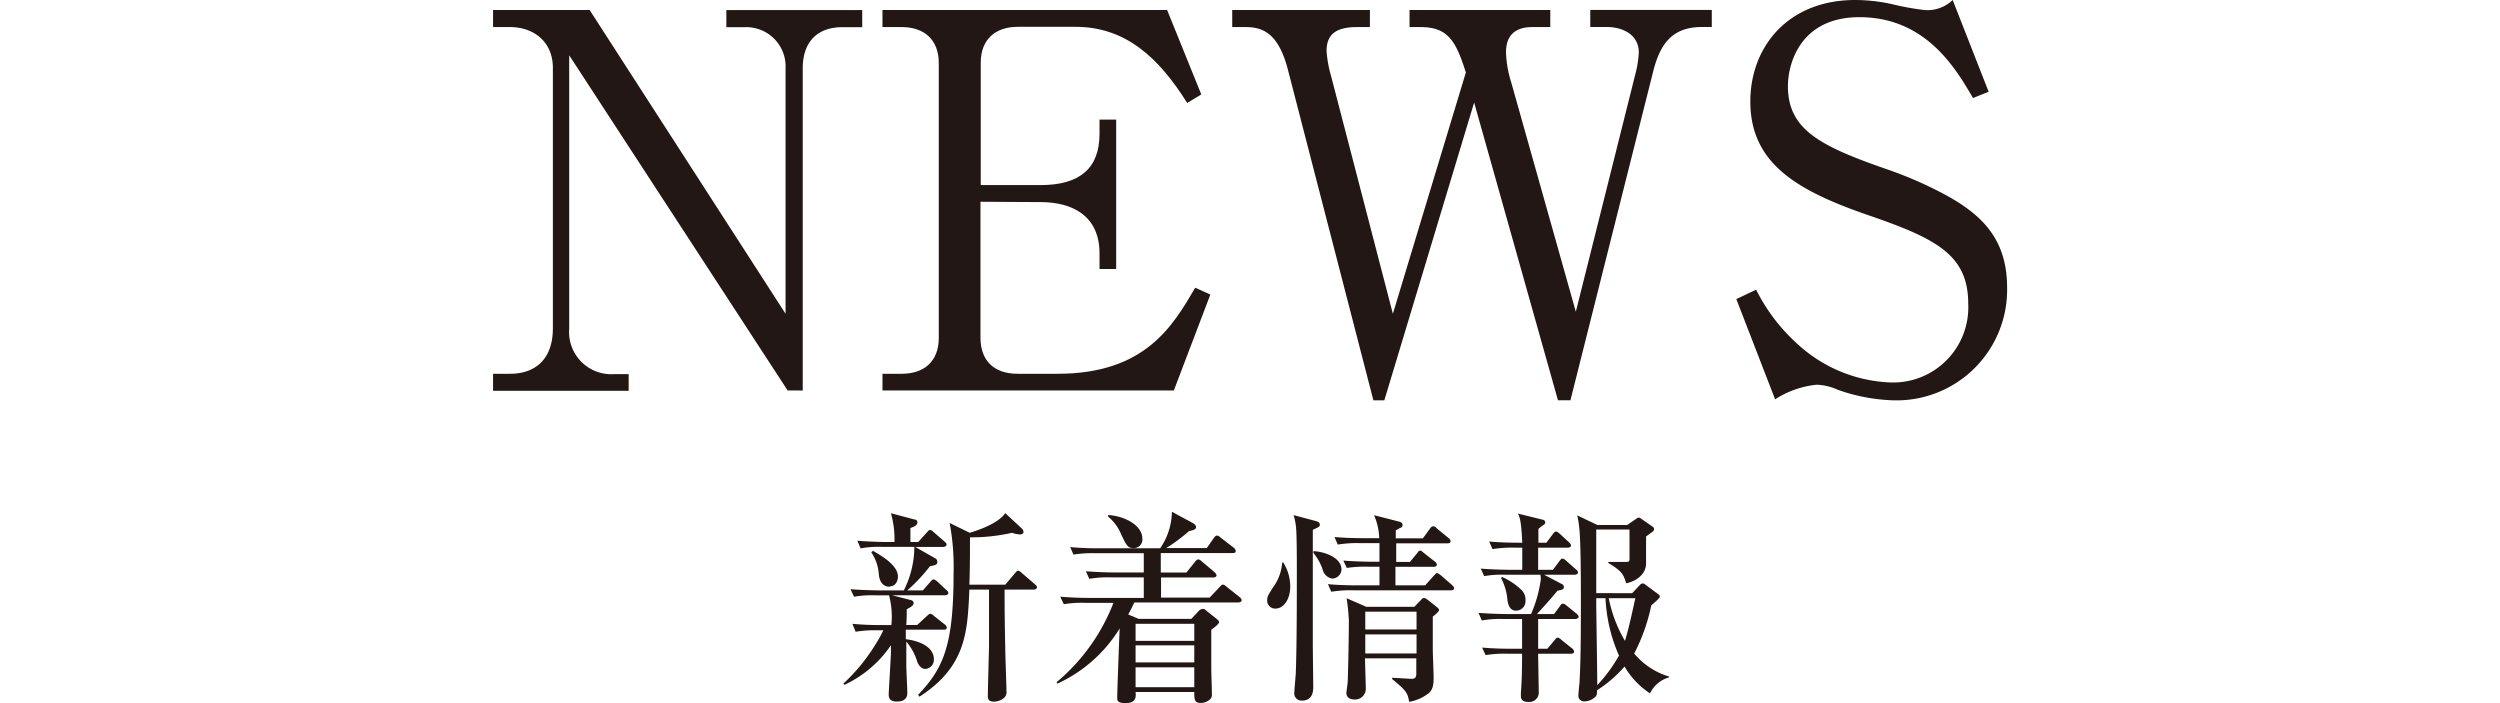 <svg xmlns="http://www.w3.org/2000/svg" viewBox="0 0 292.56 82.28"><defs><style>.cls-1{fill:#221714;}</style></defs><g id="レイヤー_10" data-name="レイヤー 10"><path class="cls-1" d="M92.17,45.69,66.61,6.47v32a4.94,4.94,0,0,0,5.31,5.31h1.65v1.95H57.7V43.74h2c3,0,5-1.77,5-5.31V7.93c0-3-2.2-4.76-5-4.76h-2v-2H69L91.93,36.72V8a4.6,4.6,0,0,0-4.76-4.82H85v-2H100.9v2H98.58c-2.87,0-4.64,1.65-4.64,4.82v37.7Z"/><path class="cls-1" d="M114.74,23.61V39.53c0,2.62,1.53,4.21,4.33,4.21h4.7c10.25,0,13.48-5.61,16.1-10.07l1.77.8-4.27,11.22h-34.1V43.74h2.26c2.5,0,4.33-1.34,4.33-4.21V7.38c0-2.74-1.71-4.21-4.33-4.21h-2.26v-2h33.31l4,9.88-1.65,1c-3.36-5.37-7.26-8.91-13.06-8.91h-6.77c-2.56,0-4.33,1.41-4.33,4.21V21.66h7c4.64,0,6.9-2,6.9-6V14h1.95V31.48h-1.95V29.65c0-4.39-3.17-6-6.9-6Z"/><path class="cls-1" d="M160.31,3.17h-1.53c-2.62,0-3.54,1-3.54,2.81a14.34,14.34,0,0,0,.55,3L163,36.72l8.54-28.24c-1.16-3.66-2.07-5.31-5.31-5.31h-1.28v-2h16.47v2h-2.13c-2,0-3.05,1-3.05,2.93a12.91,12.91,0,0,0,.61,3.54l7.56,26.84,7-27.94a12.28,12.28,0,0,0,.37-2.38c0-2.19-2-3-3.73-3h-1.95v-2h14.22v2h-1.16c-3.48,0-4.88,2-5.68,5.13l-9.7,38.55h-1.46L172.51,12,162,46.85h-1.28l-10-38.68c-1.1-4.27-2.93-5-4.94-5H144.2v-2h16.11Z"/><path class="cls-1" d="M232.72,10.74l-1.83.73c-2-3.42-5.5-9.46-13.3-9.46-6.9,0-8.36,5.43-8.36,8.06,0,5.06,3.66,7,11.65,9.76a47,47,0,0,1,6,2.56c4.76,2.44,8,5.31,8,11.28a12.94,12.94,0,0,1-13.24,13.18,21.32,21.32,0,0,1-6.53-1.22,6.64,6.64,0,0,0-2.5-.61,11,11,0,0,0-4.88,1.71L203.19,35l2.32-1.1a21.38,21.38,0,0,0,4.82,6.34,17,17,0,0,0,11,4.52,8.8,8.8,0,0,0,9-9.22c0-5.61-3.6-7.56-11.35-10.24-8.6-2.93-14.15-6.1-14.15-13.43C204.84,5.43,209.29,0,217.1,0a20.14,20.14,0,0,1,4.33.49,31.87,31.87,0,0,0,3.66.67A4.23,4.23,0,0,0,228.51,0Z"/><path class="cls-1" d="M110.62,69.66H104.4l2.21.57a.37.37,0,0,1,.31.36c0,.31-.57.58-.81.7,0,.29,0,1.58-.07,1.85h1.29l1.08-1c.24-.21.34-.31.43-.31s.2,0,.44.24l1.27,1a.49.49,0,0,1,.24.38c0,.22-.22.24-.38.24H106c0,.39,0,.67,0,1.11,1.68.21,3.29.93,3.29,2.37a1.08,1.08,0,0,1-1,1.11c-.65,0-.94-.77-1-1a6.54,6.54,0,0,0-1.23-2.2c0,1,0,1.68,0,2.78,0,.5.12,2.78.12,3.24,0,.91-.8,1-1.23,1S104,82,104,81.3c0-.36.26-4.56.26-4.9v-.89a13.44,13.44,0,0,1-5.44,4.63L98.69,80a21.55,21.55,0,0,0,3.82-4.68,13.79,13.79,0,0,0,.86-1.56h-.65a13.55,13.55,0,0,0-2.59.17L99.75,73c1.46.15,3.14.15,3.41.15h1.15a9.69,9.69,0,0,0-.27-3.48h-1.51a12.24,12.24,0,0,0-2.59.16l-.41-.88c1.47.12,3.17.14,3.43.14h2.81A11.42,11.42,0,0,0,107,64h-3.7a12,12,0,0,0-2.59.17l-.38-.89c1.44.12,3.14.15,3.41.15h.93a11,11,0,0,0-.41-3.37l2.74.73c.19,0,.36.12.36.33,0,.39-.48.55-.82.67,0,.27,0,1.4,0,1.64h.91l1-1.11c.24-.26.26-.29.38-.29s.19,0,.43.24l1.28,1.11c.14.12.23.21.23.36s-.21.26-.35.26h-3.32l2.28,1.3a.48.48,0,0,1,.31.45c0,.34-.23.39-.86.51a20,20,0,0,1-2.66,2.83H108l.87-1c.24-.26.26-.29.38-.29s.41.22.43.24l1.06,1c.15.12.24.22.24.36S110.79,69.66,110.62,69.66Zm-6.5-1c-1.11,0-1.25-1.12-1.28-1.48a5.14,5.14,0,0,0-.88-2.55l.19-.17c1.39.77,2.93,1.83,2.93,3C105.08,68,104.79,68.62,104.12,68.62ZM121,69h-3.44c0,.94,0,3.31.08,6.89,0,.72.14,4.25.14,5a.88.88,0,0,1-.24.74,1.84,1.84,0,0,1-1.22.48c-.68,0-.72-.38-.72-.65,0-.69.14-5.71.14-5.9V69h-2.3c-.22,5-.39,9-5.84,12.53l-.16-.22c3-3.12,4.15-5.88,4.15-14.18a27.66,27.66,0,0,0-.46-5.93l2.35,1.15c1.42-.43,3.41-1.2,4.16-2.3l1.94,1.8a.56.56,0,0,1,.19.43c0,.1-.07.26-.43.26a3.42,3.42,0,0,1-.91-.19,21.47,21.47,0,0,1-4.92.53c0,1.68,0,3.7-.07,5.54h4.2l1.12-1.32c.24-.28.27-.31.39-.31a.84.84,0,0,1,.43.27l1.54,1.32c.09.09.24.21.24.36S121.09,69,121,69Z"/><path class="cls-1" d="M144.92,70.5H132.75c-.29.57-.36.76-.72,1.41l1.22.51h6.17l.79-.84a.76.76,0,0,1,.51-.32c.19,0,.24,0,.55.29l1,.79c.32.27.39.32.39.48s-.46.56-.91.87c0,2.3,0,3.21,0,4.44,0,.86.07,2.23.07,3.07a.81.81,0,0,1-.17.6,1.63,1.63,0,0,1-1.15.46c-.74,0-.74-.44-.74-1.28h-6.87c.05.48.12,1.3-1.15,1.3-.77,0-1-.17-1-.6,0-.67.24-7.13.29-8.14A16.74,16.74,0,0,1,123.75,80l-.1-.17a22.79,22.79,0,0,0,6.65-9.28h-3.22a12.19,12.19,0,0,0-2.59.16l-.41-.88c1.16.09,2.28.14,3.44.14h6.33V67.57h-3.79a12.45,12.45,0,0,0-2.59.17l-.39-.89c1.13.09,2.28.14,3.41.14h3.36V64.74h-5.64a13.87,13.87,0,0,0-2.59.16l-.38-.88a31.89,31.89,0,0,0,3.4.14h7.13a7.7,7.7,0,0,0,1.37-4.27l2.45,1.32c.17.09.38.26.38.48s-.24.36-.81.45a20.66,20.66,0,0,1-2.69,2h4.75l.84-1.2c.1-.12.19-.26.34-.26s.17,0,.45.24l1.52,1.17a.56.56,0,0,1,.24.39c0,.24-.22.24-.36.24h-8.41V67h3l1-1.25c.19-.24.26-.28.38-.28s.17,0,.43.24l1.47,1.24c.09.1.24.22.24.39s-.22.24-.36.24h-6.13v2.35h5.69l1.18-1.25c.22-.24.24-.26.36-.26s.17,0,.46.26l1.51,1.2a.57.57,0,0,1,.24.36C145.28,70.47,145,70.5,144.92,70.5Zm-12.29-6.36c-.67,0-.82-.34-1.42-1.59a5.26,5.26,0,0,0-1.53-2.09v-.19c2,.12,4,1.25,4,2.74A1,1,0,0,1,132.63,64.14ZM139.76,73h-6.87v2h6.87Zm0,2.52h-6.87v2h6.87Zm0,2.57h-6.87v2.33h6.87Z"/><path class="cls-1" d="M149.24,71.22a.93.93,0,0,1-.94-1.06c0-.34.07-.46.62-1.34a5.65,5.65,0,0,0,1.13-3h.12a5.29,5.29,0,0,1,.82,2.78C151,70.06,150.27,71.22,149.24,71.22ZM153.63,62c0,3,0,10.15,0,13.39,0,.79.05,4.25.05,5,0,.38,0,1.6-1.34,1.6a.85.85,0,0,1-.87-1c0-.36.17-2,.17-2.3.12-3.12.12-8.78.12-12,0-1,0-3.63-.07-4.66a6.84,6.84,0,0,0-.31-1.75l2.59.69c.36.1.48.22.48.44S154.37,61.66,153.63,62Zm2.3,5.71a1.37,1.37,0,0,1-1.13-1,6,6,0,0,0-1.1-2v-.21c.82,0,3.29.55,3.29,2.18A1.13,1.13,0,0,1,155.93,67.71Zm13.9,1.37H158.41a13.7,13.7,0,0,0-2.62.17l-.39-.89c1.47.14,3.15.14,3.44.14h2.59c0-.31,0-1.46,0-2.18h-1.23a15.23,15.23,0,0,0-2.59.14l-.41-.86c1.46.12,3.17.14,3.43.14h.8V63.56h-2.28a13.6,13.6,0,0,0-2.6.17l-.38-.89c1.44.14,3.14.14,3.41.14h1.82a7.29,7.29,0,0,0-.6-2.69l3,.77c.24.08.33.2.33.39a.3.3,0,0,1-.16.29c-.1,0-.53.28-.63.33V63h3.17l.82-1.12c.14-.2.24-.29.38-.29s.22,0,.43.24l1.37,1.13a.49.49,0,0,1,.24.38c0,.22-.22.24-.36.24h-6v2.18h1.61l.82-1c.21-.27.24-.32.36-.32s.14,0,.45.27l1.27,1a.46.46,0,0,1,.24.36c0,.21-.19.26-.36.26H163.3V68.5h3.48l1-1.12c.27-.27.29-.32.39-.32s.36.2.45.27l1.3,1.13c.14.14.24.21.24.38S170,69.08,169.83,69.08Zm-2.16,3.07V76c0,.5.1,2.78.1,3.26,0,1.08-.15,1.59-.77,2a5,5,0,0,1-2.09.87c-.19-1-.26-1.25-2-2.67v-.14c.36,0,2,.12,2.28.12s.5-.07.55-.46c0-.21,0-1.51,0-1.94h-6c0,.57.09,3,.09,3.55a1.25,1.25,0,0,1-1.27,1.27c-.26,0-1-.05-1-.77,0-.19.15-1.08.15-1.27.07-1.58.14-5.66.14-7.2a25.62,25.62,0,0,0-.26-2.61l2.3,1h5.62l.72-.74c.21-.24.29-.29.43-.29s.41.21.48.26l.94.75c.33.26.33.33.33.43S167.91,72,167.67,72.15Zm-1.9-.57h-6v2.08h6Zm0,2.66h-6v2.23h6Z"/><path class="cls-1" d="M181.73,66.68l.75-1c.16-.22.24-.31.38-.31s.29.14.43.26l1.13,1c.12.1.24.19.24.36s-.21.27-.38.27H180.7l2.06,1.08a.39.39,0,0,1,.25.33c0,.31-.15.34-.75.46-.81,1-1.9,2.18-2.4,2.73h2l.69-.93c.1-.15.19-.29.36-.29s.36.19.46.26l1.13.92c.09.09.24.21.24.36s-.22.26-.39.26H180c0,.55,0,3,0,3.48h1.08l.84-1c.14-.17.24-.31.36-.31a.85.85,0,0,1,.43.26l1.25,1a.51.51,0,0,1,.24.39c0,.21-.19.24-.36.24H180c0,.72.07,3.79.07,4.41a1.11,1.11,0,0,1-1.27,1.23c-.82,0-.82-.51-.82-.77,0-.1,0-.19,0-.29.12-1.54.14-3,.14-4.58h-1.68a14.53,14.53,0,0,0-2.59.16l-.41-.88c1.47.14,3.17.14,3.43.14h1.25V72.44H176a12,12,0,0,0-2.59.17l-.39-.89c1.47.12,3.15.14,3.41.14h2.74a14.9,14.9,0,0,0,1.15-4.15c0-.07-.05-.38-.05-.45h-4a12.24,12.24,0,0,0-2.59.16l-.39-.88c1.44.12,3.15.14,3.41.14h1.44c0-.5,0-2.28,0-2.59h-.87a13.81,13.81,0,0,0-2.61.17l-.39-.89c1.47.14,3.17.14,3.44.14h.43c-.12-2.57-.29-3-.51-3.41l2.91.72c.14,0,.29.15.29.32s-.1.24-.27.33a6.16,6.16,0,0,0-.53.43c0,.39,0,.51,0,1.61h.94l.74-1c.14-.17.24-.31.38-.31s.29.14.44.26l1.08,1c.09.1.24.24.24.39s-.22.24-.36.24H180c0,.36,0,1.73,0,2.59Zm-5.95.84a7.7,7.7,0,0,1,2.16,1.42,1.6,1.6,0,0,1,.58,1.34,1.1,1.1,0,0,1-1.11,1.18c-.48,0-.86-.29-1-1.2a6.67,6.67,0,0,0-.75-2.62ZM191,69.42l.94-1a.43.43,0,0,1,.31-.14c.14,0,.22.09.34.17l1.51,1.12c.07.08.14.12.14.27s-.77.81-1,1a21.73,21.73,0,0,1-2,5.64,8.45,8.45,0,0,0,4.08,2.69v.1a3.54,3.54,0,0,0-2.23,1.87A9.44,9.44,0,0,1,190.11,78a15,15,0,0,1-3.22,2.78c0,.39,0,.63-.26.82a1.86,1.86,0,0,1-1.18.48.66.66,0,0,1-.74-.7c0-.21.09-1.17.12-1.36.12-2,.17-4.35.17-9.34,0-2.52,0-7.46-.2-9a9.55,9.55,0,0,0-.23-1.37l2.37,1.13h3.48l.87-.6c.28-.19.36-.27.48-.27a.68.68,0,0,1,.31.15l1.34.93a.34.34,0,0,1,.15.27.38.38,0,0,1-.2.31c-.12.1-.64.48-.74.55,0,.51,0,2.76,0,3.24-.07,1.42-1.51,2.09-2.33,2.24-.31-1-.41-1.37-2.09-2.38v-.12c.58,0,1.2,0,1.8,0s.68,0,.68-.34c0-.55,0-3,0-3.45H186.8c0,1,0,6.26,0,7.44ZM186.8,70v.87c0,.31.12,8.06.12,9.31a17.83,17.83,0,0,0,2.54-3.46A18.8,18.8,0,0,1,187.88,70Zm1.46,0a16,16,0,0,0,1.9,5c.5-1.61,1-4.08,1.22-5Z"/></g></svg>